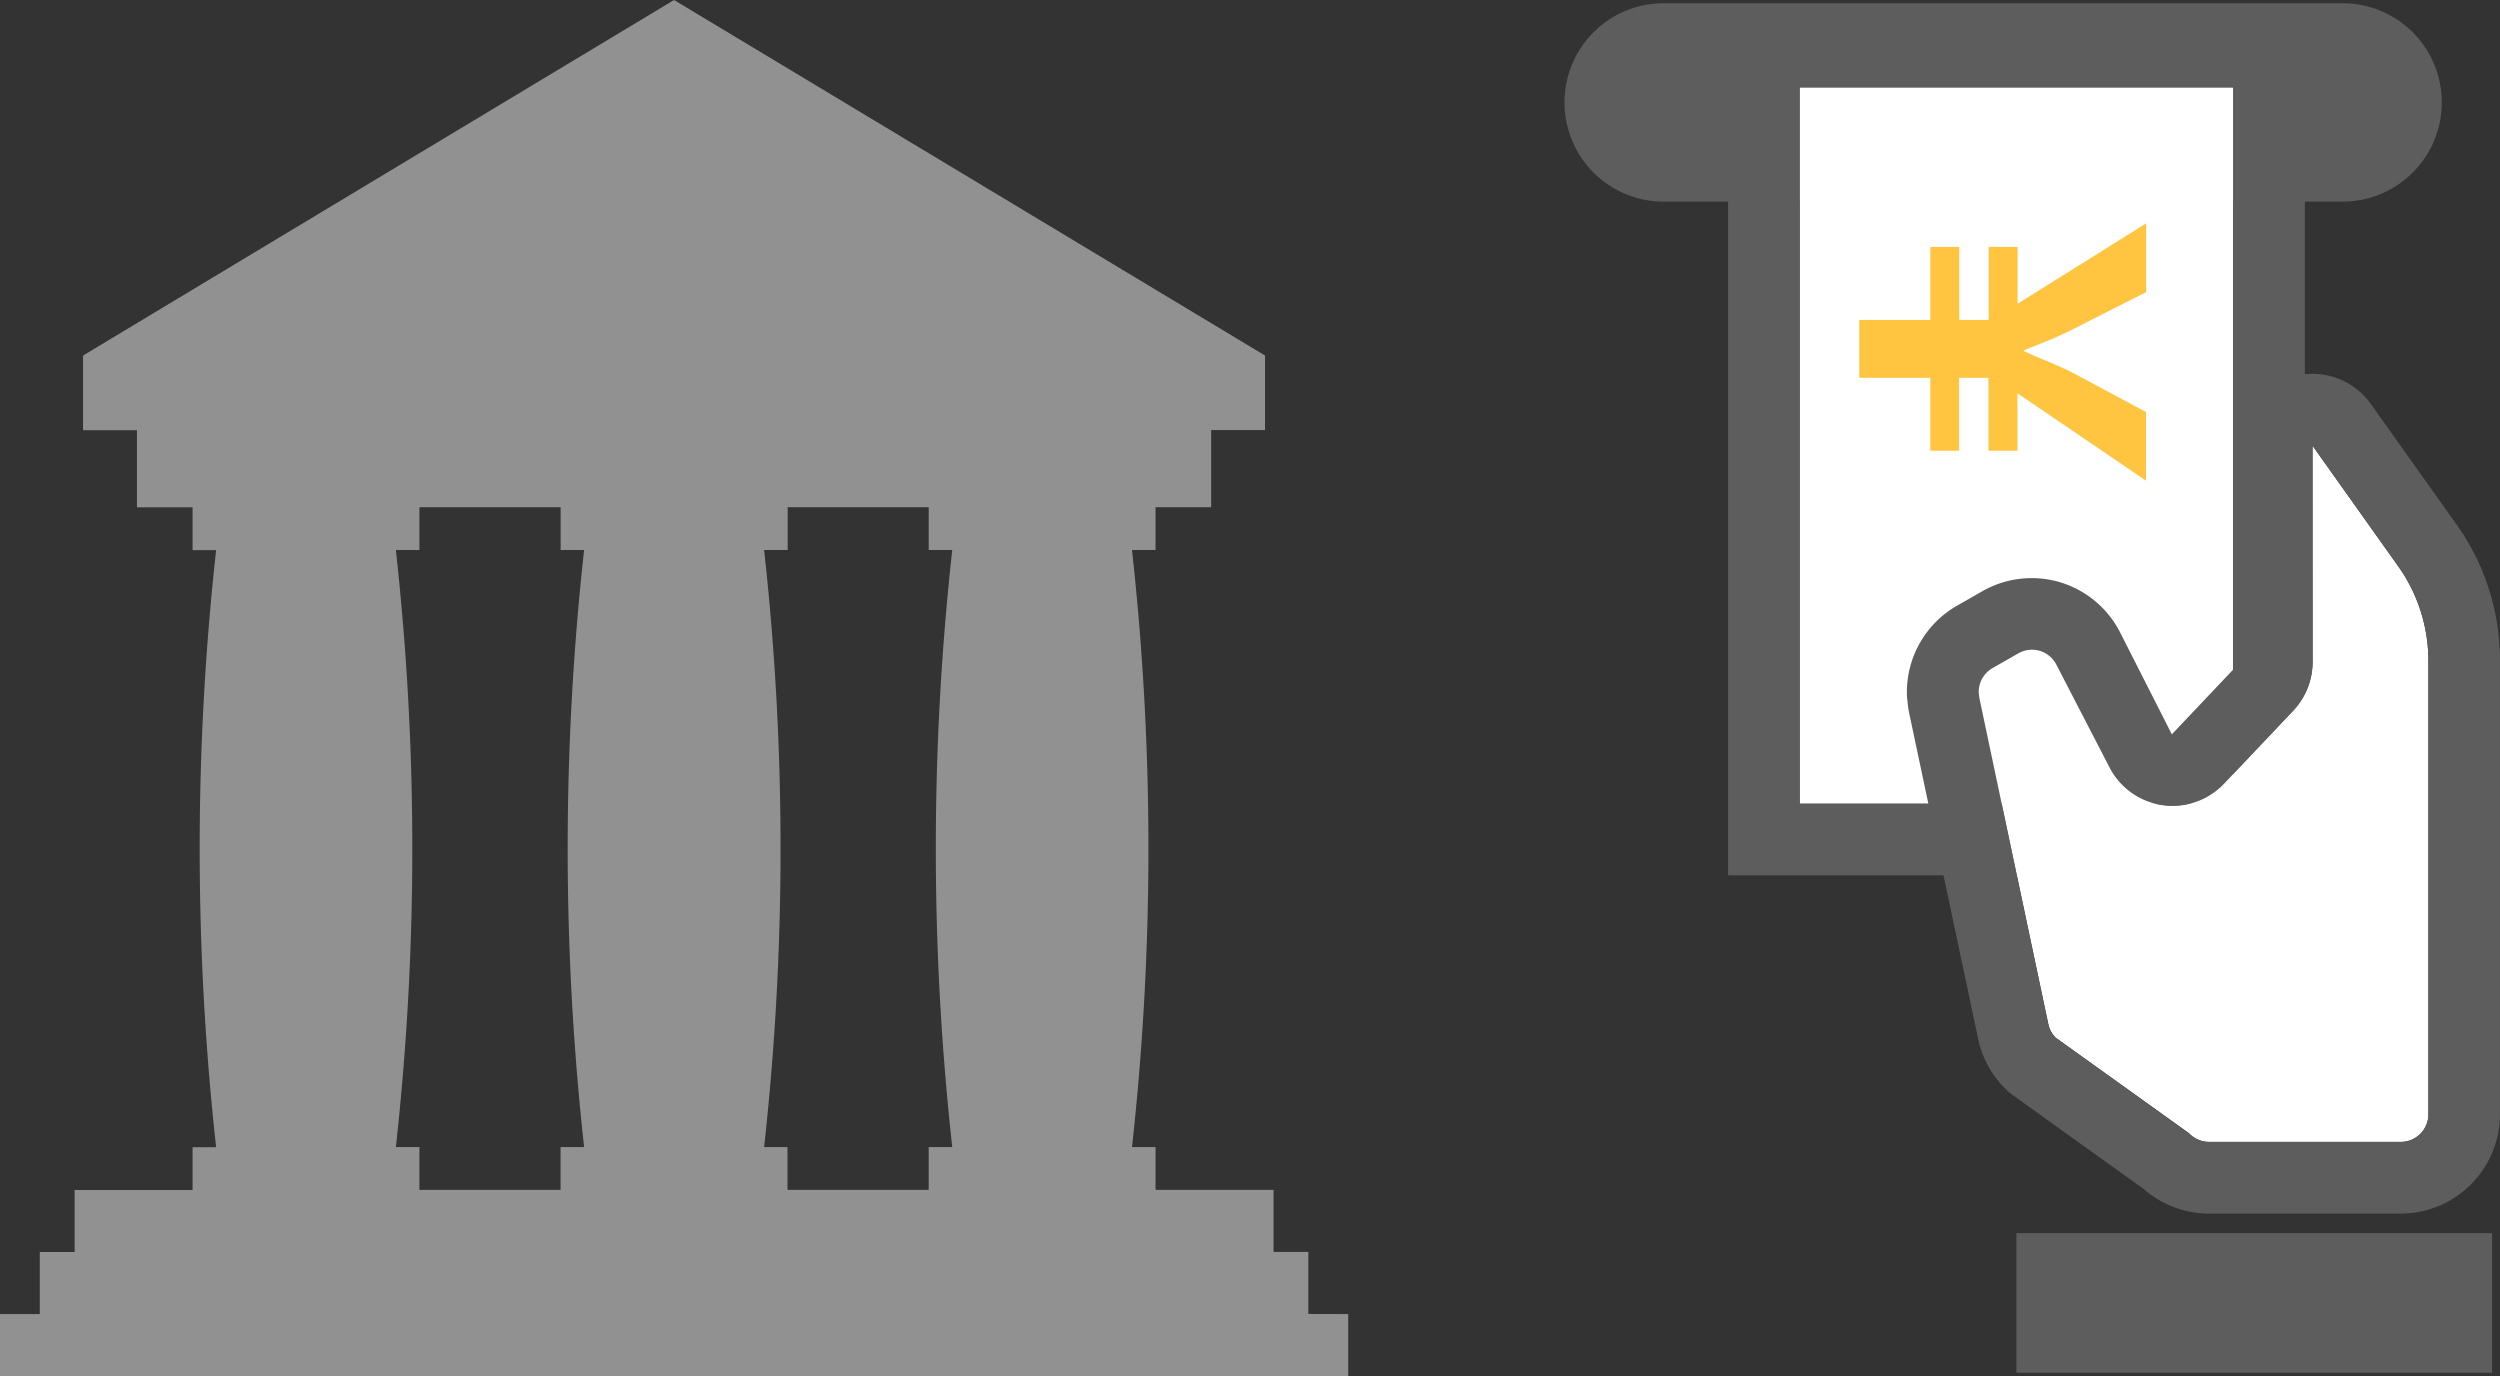 <svg xmlns="http://www.w3.org/2000/svg" xmlns:xlink="http://www.w3.org/1999/xlink" width="68.052" height="37.457" viewBox="0 0 68.052 37.457"><rect x="0" y="0" width="68.052" height="37.457" fill="#333333" stroke="none"/><defs><clipPath id="a"><rect width="68.052" height="37.457" fill="none"/></clipPath></defs><g transform="translate(0 0)" clip-path="url(#a)"><path d="M35.614,35.767V34.078h-.947V32.389H31.455V31.224h-.641a74.048,74.048,0,0,0,0-16.252h.641V13.807h1.514v-2.1h1.466V9.678L18.348,0,2.261,9.678V11.71H3.728v2.1H5.242v1.165h.641a74.048,74.048,0,0,0,0,16.252H5.242v1.165H2.031v1.689H1.083v1.689H0v1.69H36.7v-1.69ZM10.776,31.224a74.048,74.048,0,0,0,0-16.252h.641V13.807h3.844v1.165H15.9a74.048,74.048,0,0,0,0,16.252h-.641v1.165H11.417V31.224ZM25.921,14.972a74.048,74.048,0,0,0,0,16.252H25.28v1.165H21.436V31.224H20.8a74.048,74.048,0,0,0,0-16.252h.641V13.807H25.28v1.165Z" transform="translate(0 0)" fill="#919191"/><path d="M74.533,5.511H56.053a2.7,2.7,0,0,1,0-5.4h18.48a2.7,2.7,0,1,1,0,5.4" transform="translate(-10.766 -0.023)" fill="#5d5d5d"/><rect width="11.799" height="19.498" transform="translate(48.989 2.379)" fill="#fff"/><path d="M72.679,21.986H60.88V2.488h11.8ZM74.631.536h-15.7v23.4h15.7V.536Z" transform="translate(-11.891 -0.108)" fill="#5d5d5d"/><path d="M63.407,10.245H65.34V8.259h.788v1.986h.8V8.259h.787V9.806l3.5-2.188v1.87L69.1,10.56c-.451.22-.809.346-1.218.515v.018c.378.179.8.335,1.229.536l2.1,1.124v1.869l-3.5-2.381v1.565h-.788V11.821h-.8v1.985H65.34V11.821H63.407Z" transform="translate(-12.795 -1.537)" fill="#ffc440"/><path d="M78.9,18.485a4.436,4.436,0,0,1,.819,2.569V33.4a.751.751,0,0,1-.751.749H73.748a.754.754,0,0,1-.518-.207l-.03-.03-3.628-2.6a.737.737,0,0,1-.2-.37l-1.88-8.886-.017-.155a.753.753,0,0,1,.377-.651l.7-.4a.746.746,0,0,1,.37-.1.734.734,0,0,1,.212.03l-.022-.007.023.007a.746.746,0,0,1,.453.375l1.448,2.8a1.932,1.932,0,0,0,1.446,1.026,2.188,2.188,0,0,0,.27.018,1.932,1.932,0,0,0,1.4-.6l1.859-1.962.024-.026a1.937,1.937,0,0,0,.529-1.328V15.2Z" transform="translate(-13.615 -3.066)" fill="#fff"/><path d="M76.069,14.7l2.336,3.29a4.441,4.441,0,0,1,.818,2.569V32.91a.749.749,0,0,1-.75.748H73.256a.754.754,0,0,1-.519-.206l-.03-.03-3.629-2.6a.749.749,0,0,1-.2-.37L67,21.565l-.016-.155a.752.752,0,0,1,.376-.651l.7-.4a.749.749,0,0,1,.371-.1.738.738,0,0,1,.212.03l-.022-.007.023.007a.749.749,0,0,1,.453.375l1.448,2.8a1.93,1.93,0,0,0,1.446,1.026,2.2,2.2,0,0,0,.271.018,1.93,1.93,0,0,0,1.4-.6l1.859-1.962.025-.026a1.936,1.936,0,0,0,.528-1.328Zm0-1.952A1.953,1.953,0,0,0,74.118,14.7V20.59L74.1,20.6l0,0-1.859,1.962L70.824,19.77a2.713,2.713,0,0,0-1.636-1.351l-.056-.016a2.709,2.709,0,0,0-2.053.266l-.69.394a2.711,2.711,0,0,0-1.36,2.346c0,.068,0,.136.01.2l.017.155a1.881,1.881,0,0,0,.031.2l1.881,8.886A2.691,2.691,0,0,0,67.7,32.2a1.876,1.876,0,0,0,.243.206l3.534,2.533a2.694,2.694,0,0,0,1.78.669h5.216a2.706,2.706,0,0,0,2.7-2.694V20.561A6.356,6.356,0,0,0,80,16.863L77.66,13.572a1.952,1.952,0,0,0-1.592-.822" transform="translate(-13.122 -2.573)" fill="#5d5d5d"/><rect width="12.949" height="3.798" transform="translate(54.888 33.569)" fill="#5d5d5d"/></g></svg>